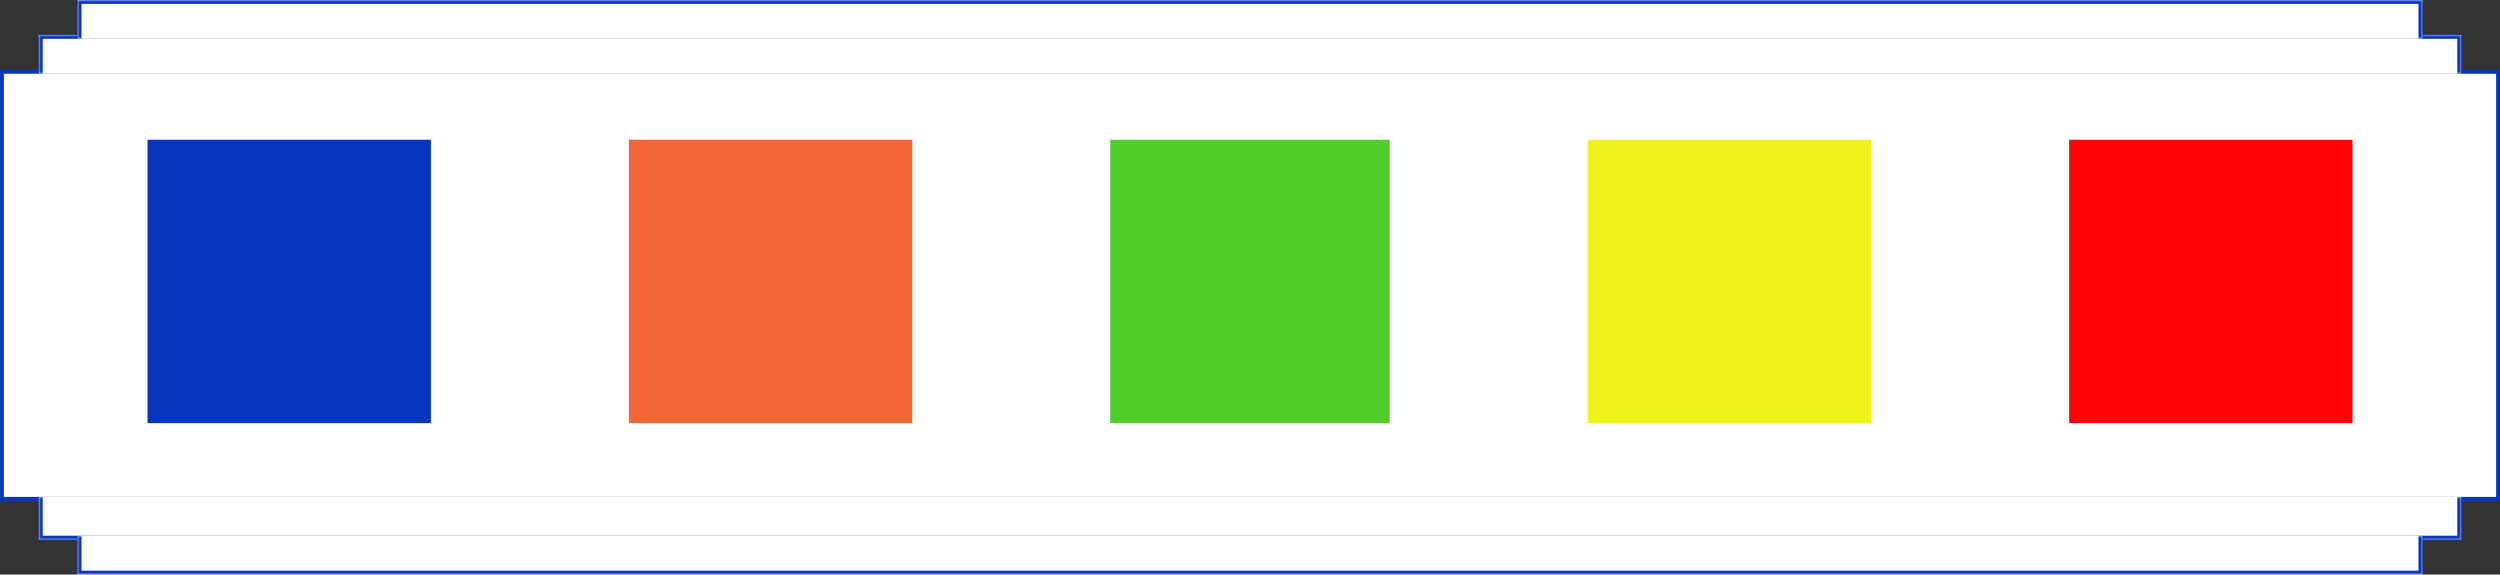 <?xml version="1.0" encoding="UTF-8"?> <svg xmlns="http://www.w3.org/2000/svg" width="644" height="148" viewBox="0 0 644 148" fill="none"><rect x="0" y="0" width="644" height="148" fill="#333333" stroke="none"/><rect x="0.5" y="18.5" width="643" height="110" fill="white" stroke="#0936C1"></rect><mask id="path-2-inside-1_4216_4755" fill="white"><path d="M10 9H634V19H10V9Z"></path></mask><path d="M10 9H634V19H10V9Z" fill="white"></path><path d="M10 9V8H9V9H10ZM634 9H635V8H634V9ZM10 10H634V8H10V10ZM633 9V19H635V9H633ZM11 19V9H9V19H11Z" fill="#0936C1" mask="url(#path-2-inside-1_4216_4755)"></path><mask id="path-4-inside-2_4216_4755" fill="white"><path d="M10 139H634V128H10V139Z"></path></mask><path d="M10 139H634V128H10V139Z" fill="white"></path><path d="M10 139V140H9V139H10ZM634 139H635V140H634V139ZM10 138H634V140H10V138ZM633 139V128H635V139H633ZM11 128V139H9V128H11Z" fill="#0936C1" mask="url(#path-4-inside-2_4216_4755)"></path><mask id="path-6-inside-3_4216_4755" fill="white"><path d="M20 0H624V10H20V0Z"></path></mask><path d="M20 0H624V10H20V0Z" fill="white"></path><path d="M20 0V-1H19V0H20ZM624 0H625V-1H624V0ZM20 1H624V-1H20V1ZM623 0V10H625V0H623ZM21 10V0H19V10H21Z" fill="#0936C1" mask="url(#path-6-inside-3_4216_4755)"></path><mask id="path-8-inside-4_4216_4755" fill="white"><path d="M20 148H624V138H20V148Z"></path></mask><path d="M20 148H624V138H20V148Z" fill="white"></path><path d="M20 148V149H19V148H20ZM624 148H625V149H624V148ZM20 147H624V149H20V147ZM623 148V138H625V148H623ZM21 138V148H19V138H21Z" fill="#0936C1" mask="url(#path-8-inside-4_4216_4755)"></path><rect x="38" y="36" width="73" height="73" fill="#0936C1"></rect><rect x="162" y="36" width="73" height="73" fill="#F26537"></rect><rect x="286" y="36" width="72" height="73" fill="#51CE2B"></rect><rect x="409" y="36" width="73" height="73" fill="#EFF31C"></rect><rect x="533" y="36" width="73" height="73" fill="#FF0505"></rect></svg> 
